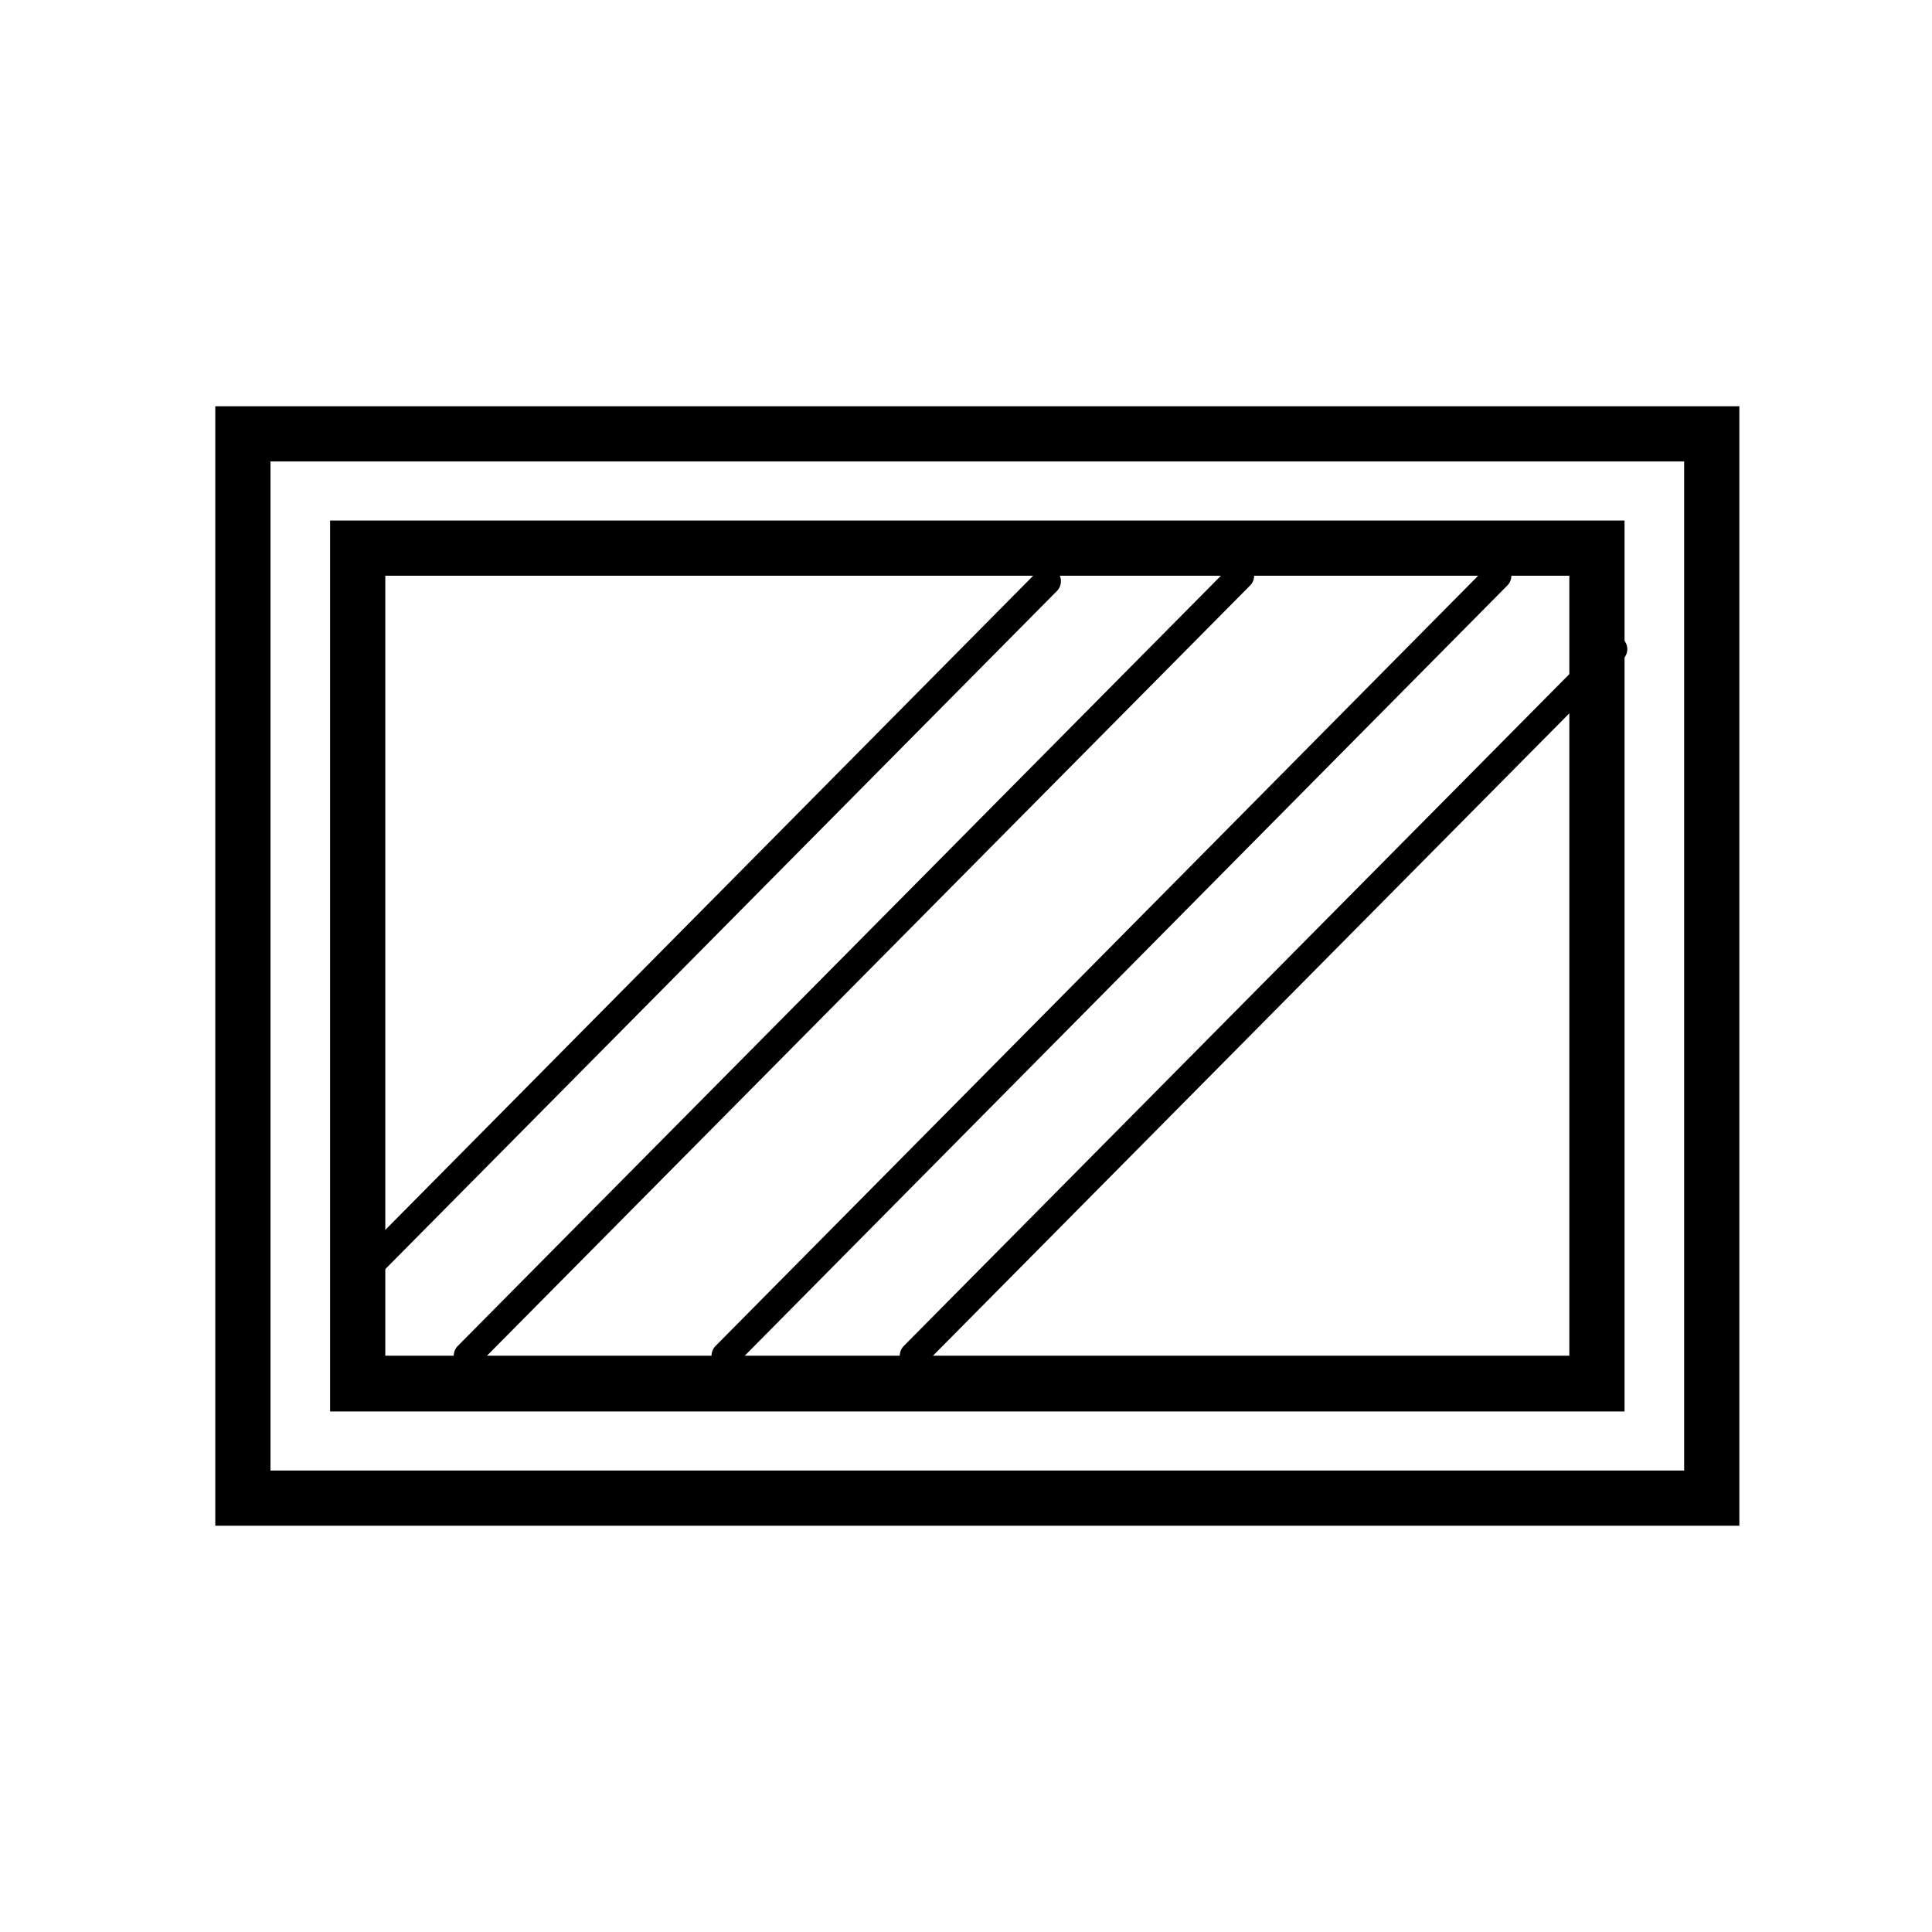 <?xml version="1.0" encoding="UTF-8"?><svg xmlns="http://www.w3.org/2000/svg" viewBox="0 0 35 35"><defs><style>.d{stroke:#000;stroke-linecap:round;stroke-miterlimit:10;stroke-width:.5px;}.d,.e{fill:none;}</style></defs><g id="a"/><g id="b"><g id="c"><g><path d="M30.51,8.36V26.64H4.9V8.36H30.51m1-1H3.9V27.64H31.51V7.36h0Z"/><path d="M28.43,10.43v14.13H6.98V10.43H28.43m1-1H5.98V25.57H29.43V9.43h0Z"/><line class="d" x1="18.97" y1="10.53" x2="6.58" y2="23.04"/><line class="d" x1="22.47" y1="10.43" x2="8.47" y2="24.56"/><line class="d" x1="29.23" y1="11.76" x2="16.55" y2="24.56"/><line class="d" x1="27.13" y1="10.43" x2="13.14" y2="24.56"/><rect class="e" width="35" height="35"/></g></g></g></svg>